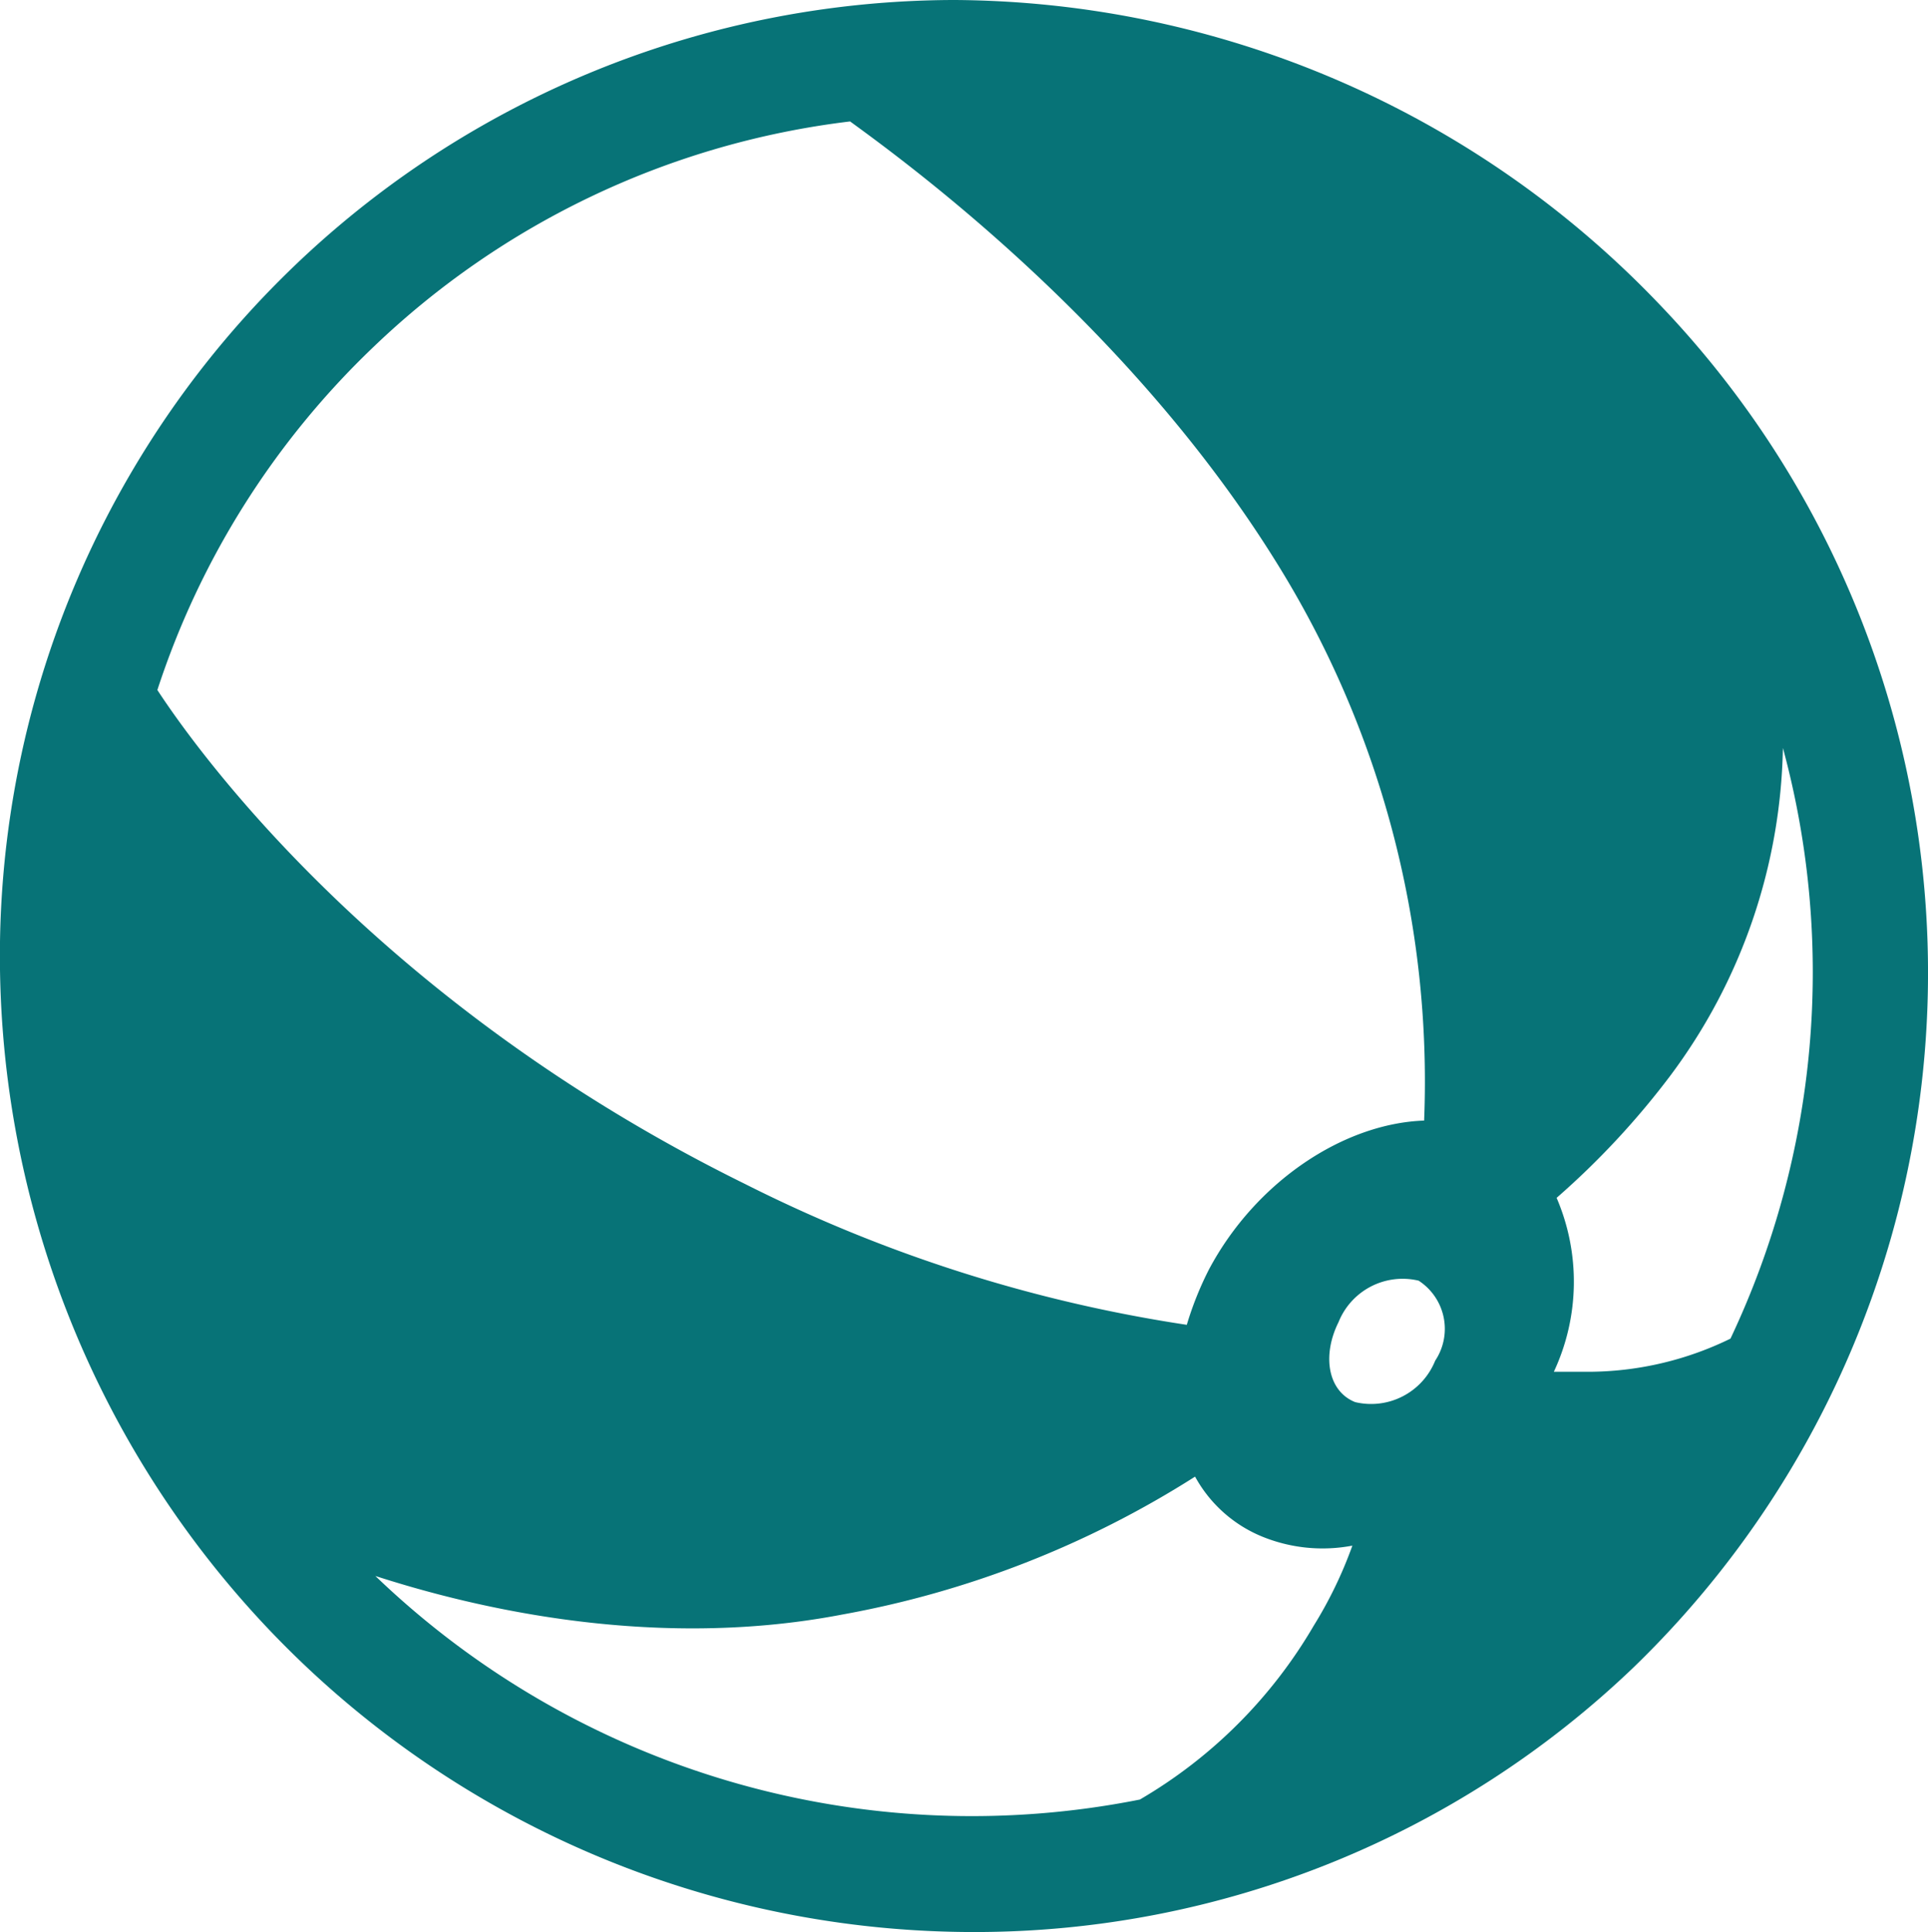 <svg data-name="Layer 1" xmlns="http://www.w3.org/2000/svg" viewBox="0 0 69.859 70"><path d="M9.802 59.1a35.256 35.256 0 0025.5 10.9 34.509 34.509 0 0023.9-9.6 35.007 35.007 0 00.9-49.4 35.58 35.58 0 00-25.5-11 34.643 34.643 0 00-34.6 34 35.448 35.448 0 009.8 25.1zm37.8-.2a17.51 17.51 0 01-6.3 6.3 31.192 31.192 0 01-27.7-8.1c2.8.9 9.6 2.8 16.9 1.4a35.6 35.6 0 0012.8-5 4.881 4.881 0 002.5 2.2 5.788 5.788 0 003.2.3 15.252 15.252 0 01-1.4 2.9zm8.8-15.5a29.159 29.159 0 004.1-4.4 20.457 20.457 0 004.1-11.9 31.036 31.036 0 01-1.9 21.4 11.779 11.779 0 01-5 1.2h-1.4a7.699 7.699 0 00.1-6.3zm-4.4 5.9a2.502 2.502 0 01-2.9 1.5c-1-.4-1.2-1.7-.6-2.9a2.502 2.502 0 012.9-1.5 2.08 2.08 0 01.6 2.9zm-38.5-36.7a30.136 30.136 0 0117.3-8.2c2.2 1.6 10.1 7.4 15.4 15.9a35.563 35.563 0 015.4 20.3c-2.9.1-6.1 2.2-7.8 5.4a11.919 11.919 0 00-.8 2 53.093 53.093 0 01-16-5.1c-13-6.4-19.6-15.3-21.3-17.9a30.054 30.054 0 017.8-12.4z" fill="#077377"/></svg>